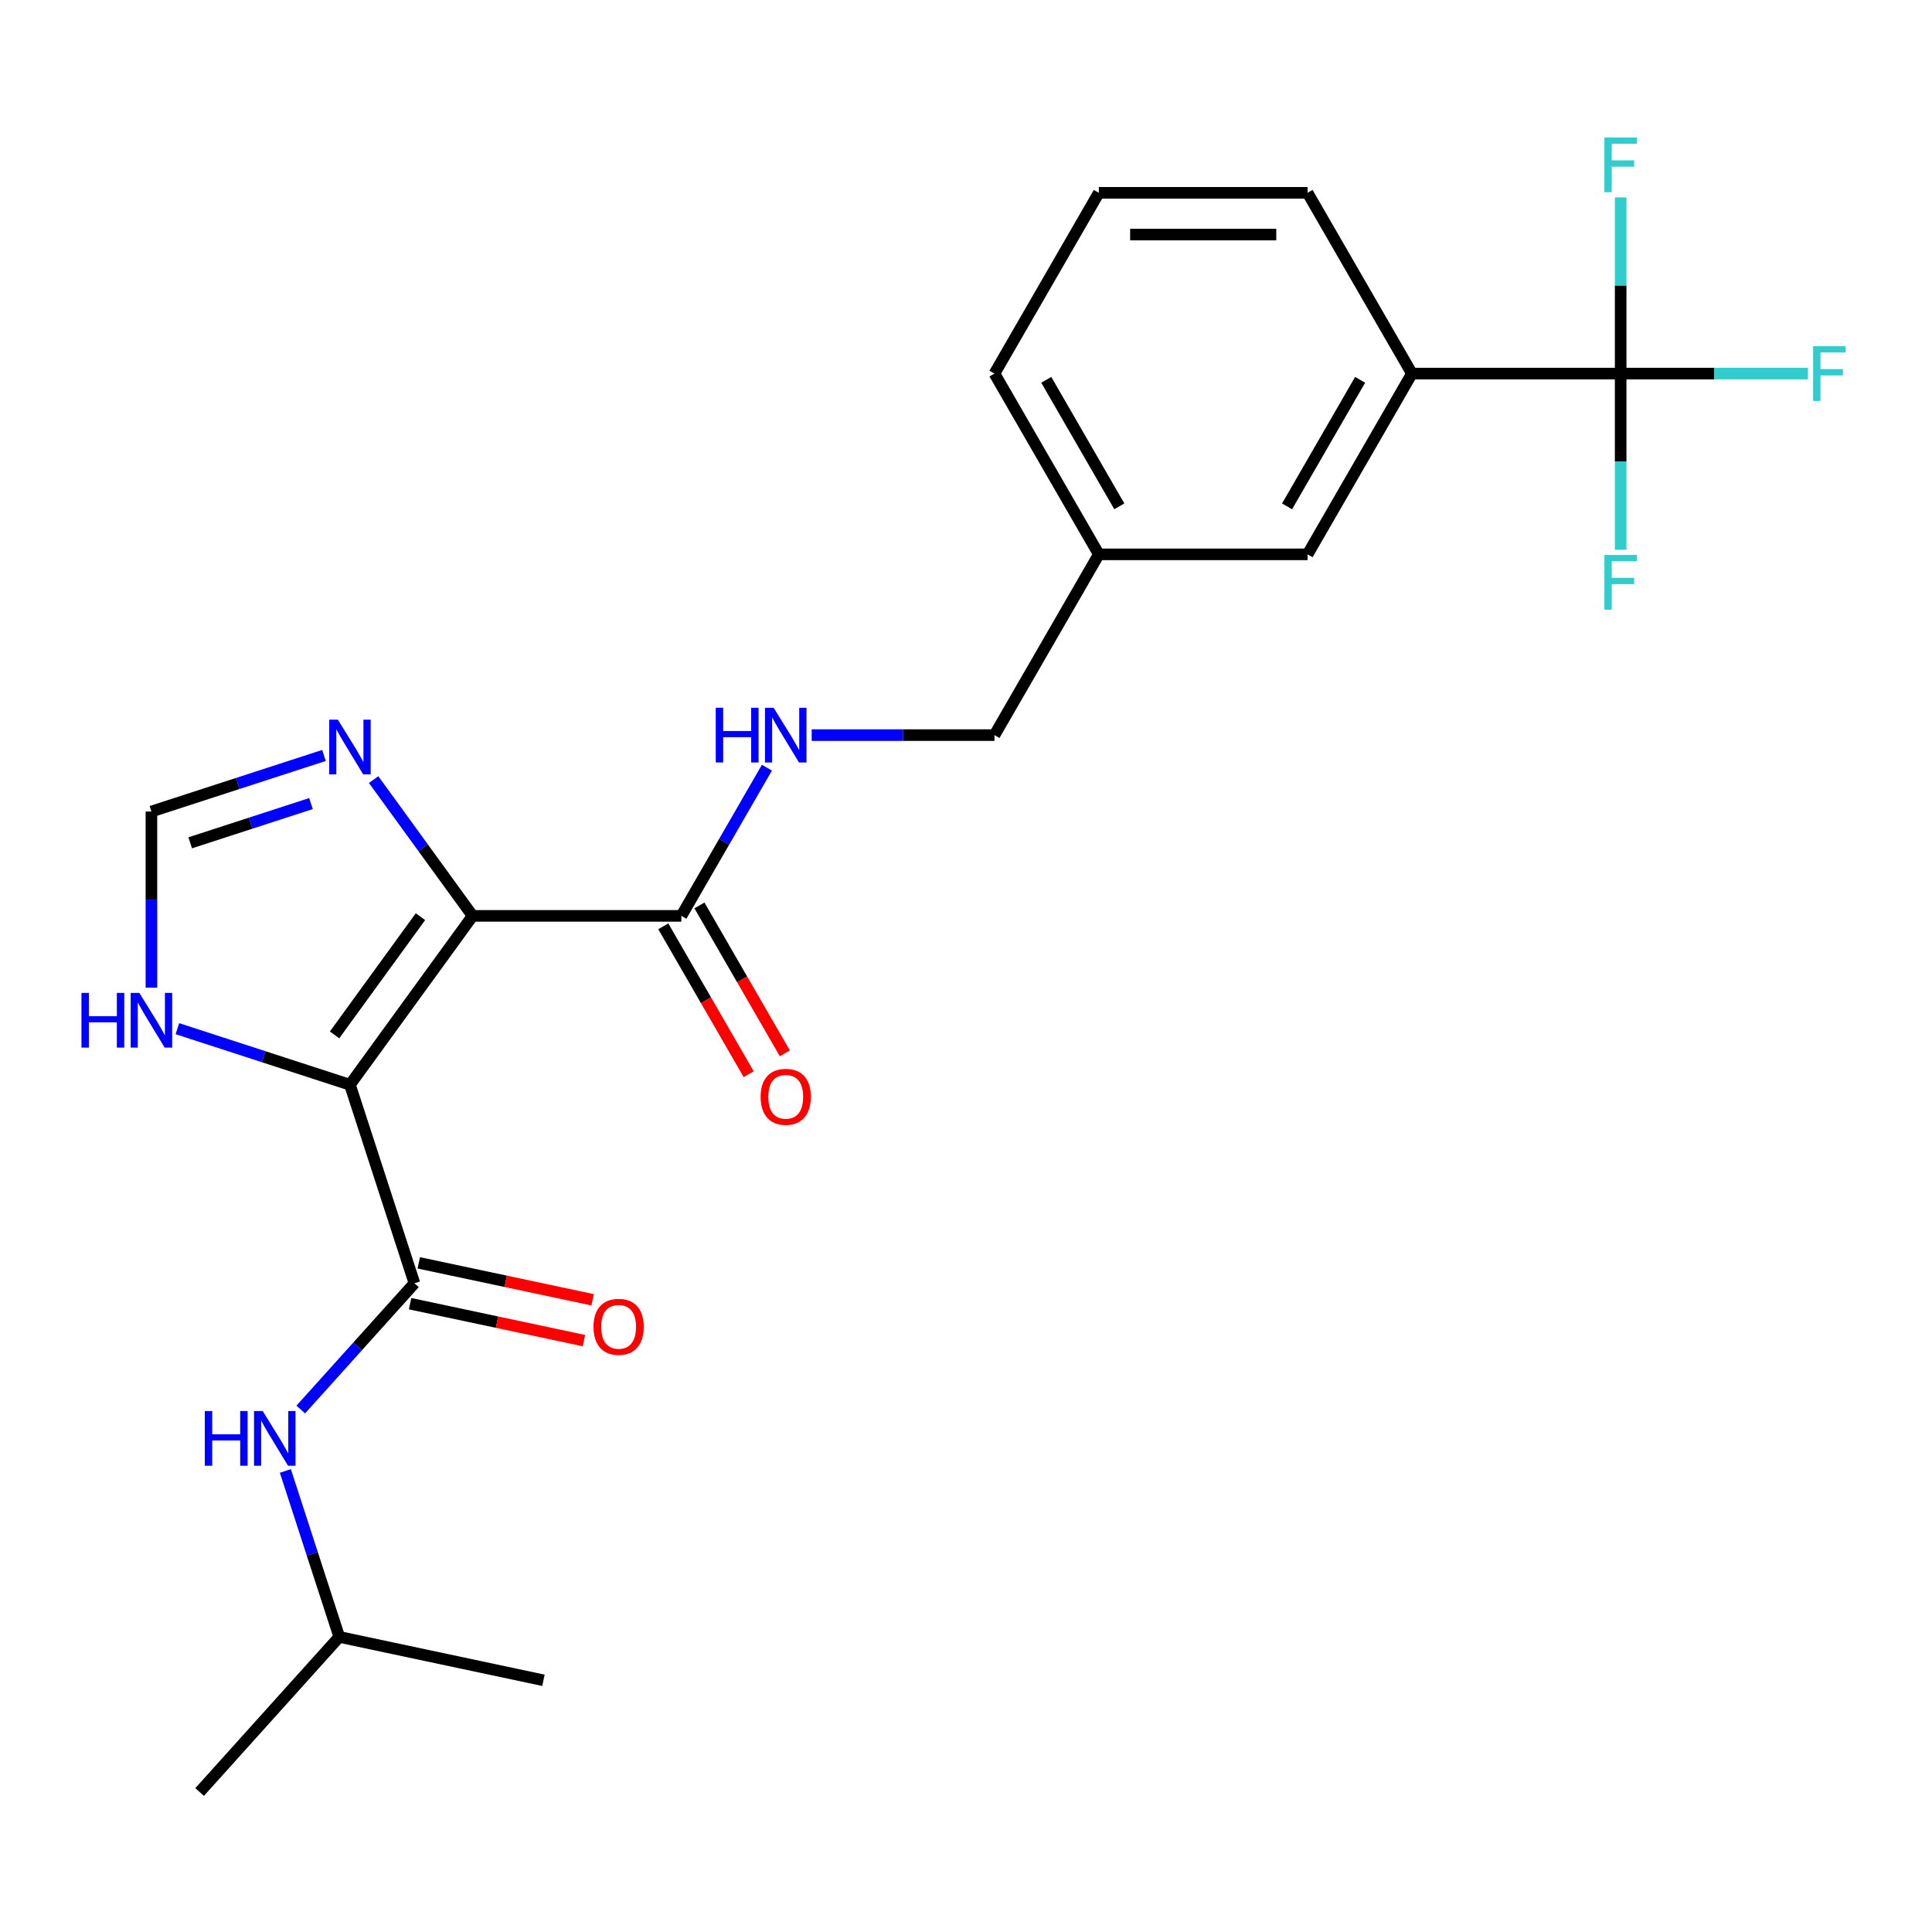 <?xml version='1.0' encoding='iso-8859-1'?>
<svg version='1.1' baseProfile='full'
              xmlns='http://www.w3.org/2000/svg'
                      xmlns:rdkit='http://www.rdkit.org/xml'
                      xmlns:xlink='http://www.w3.org/1999/xlink'
                  xml:space='preserve'
width='1000px' height='1000px' viewBox='0 0 1000 1000'>
<!-- END OF HEADER -->
<rect style='opacity:1.0;fill:#FFFFFF;stroke:none' width='1000' height='1000' x='0' y='0'> </rect>
<path class='bond-0' d='M 181.131,561.465 L 244.635,474.059' style='fill:none;fill-rule:evenodd;stroke:#000000;stroke-width:6px;stroke-linecap:butt;stroke-linejoin:miter;stroke-opacity:1' />
<path class='bond-0' d='M 173.175,535.654 L 217.628,474.469' style='fill:none;fill-rule:evenodd;stroke:#000000;stroke-width:6px;stroke-linecap:butt;stroke-linejoin:miter;stroke-opacity:1' />
<path class='bond-1' d='M 181.131,561.465 L 214.517,664.217' style='fill:none;fill-rule:evenodd;stroke:#000000;stroke-width:6px;stroke-linecap:butt;stroke-linejoin:miter;stroke-opacity:1' />
<path class='bond-5' d='M 181.131,561.465 L 136.475,546.956' style='fill:none;fill-rule:evenodd;stroke:#000000;stroke-width:6px;stroke-linecap:butt;stroke-linejoin:miter;stroke-opacity:1' />
<path class='bond-5' d='M 136.475,546.956 L 91.82,532.446' style='fill:none;fill-rule:evenodd;stroke:#0000FF;stroke-width:6px;stroke-linecap:butt;stroke-linejoin:miter;stroke-opacity:1' />
<path class='bond-2' d='M 244.635,474.059 L 219.008,438.787' style='fill:none;fill-rule:evenodd;stroke:#000000;stroke-width:6px;stroke-linecap:butt;stroke-linejoin:miter;stroke-opacity:1' />
<path class='bond-2' d='M 219.008,438.787 L 193.381,403.515' style='fill:none;fill-rule:evenodd;stroke:#0000FF;stroke-width:6px;stroke-linecap:butt;stroke-linejoin:miter;stroke-opacity:1' />
<path class='bond-4' d='M 244.635,474.059 L 352.674,474.059' style='fill:none;fill-rule:evenodd;stroke:#000000;stroke-width:6px;stroke-linecap:butt;stroke-linejoin:miter;stroke-opacity:1' />
<path class='bond-7' d='M 214.517,664.217 L 185.091,696.898' style='fill:none;fill-rule:evenodd;stroke:#000000;stroke-width:6px;stroke-linecap:butt;stroke-linejoin:miter;stroke-opacity:1' />
<path class='bond-7' d='M 185.091,696.898 L 155.665,729.578' style='fill:none;fill-rule:evenodd;stroke:#0000FF;stroke-width:6px;stroke-linecap:butt;stroke-linejoin:miter;stroke-opacity:1' />
<path class='bond-10' d='M 212.27,674.785 L 257.259,684.347' style='fill:none;fill-rule:evenodd;stroke:#000000;stroke-width:6px;stroke-linecap:butt;stroke-linejoin:miter;stroke-opacity:1' />
<path class='bond-10' d='M 257.259,684.347 L 302.248,693.91' style='fill:none;fill-rule:evenodd;stroke:#FF0000;stroke-width:6px;stroke-linecap:butt;stroke-linejoin:miter;stroke-opacity:1' />
<path class='bond-10' d='M 216.763,653.649 L 261.752,663.212' style='fill:none;fill-rule:evenodd;stroke:#000000;stroke-width:6px;stroke-linecap:butt;stroke-linejoin:miter;stroke-opacity:1' />
<path class='bond-10' d='M 261.752,663.212 L 306.741,672.774' style='fill:none;fill-rule:evenodd;stroke:#FF0000;stroke-width:6px;stroke-linecap:butt;stroke-linejoin:miter;stroke-opacity:1' />
<path class='bond-24' d='M 167.69,391.021 L 123.034,405.53' style='fill:none;fill-rule:evenodd;stroke:#0000FF;stroke-width:6px;stroke-linecap:butt;stroke-linejoin:miter;stroke-opacity:1' />
<path class='bond-24' d='M 123.034,405.53 L 78.379,420.04' style='fill:none;fill-rule:evenodd;stroke:#000000;stroke-width:6px;stroke-linecap:butt;stroke-linejoin:miter;stroke-opacity:1' />
<path class='bond-24' d='M 160.97,415.924 L 129.712,426.081' style='fill:none;fill-rule:evenodd;stroke:#0000FF;stroke-width:6px;stroke-linecap:butt;stroke-linejoin:miter;stroke-opacity:1' />
<path class='bond-24' d='M 129.712,426.081 L 98.453,436.237' style='fill:none;fill-rule:evenodd;stroke:#000000;stroke-width:6px;stroke-linecap:butt;stroke-linejoin:miter;stroke-opacity:1' />
<path class='bond-3' d='M 838.852,193.365 L 730.813,193.365' style='fill:none;fill-rule:evenodd;stroke:#000000;stroke-width:6px;stroke-linecap:butt;stroke-linejoin:miter;stroke-opacity:1' />
<path class='bond-13' d='M 838.852,193.365 L 887.311,193.365' style='fill:none;fill-rule:evenodd;stroke:#000000;stroke-width:6px;stroke-linecap:butt;stroke-linejoin:miter;stroke-opacity:1' />
<path class='bond-13' d='M 887.311,193.365 L 935.771,193.365' style='fill:none;fill-rule:evenodd;stroke:#33CCCC;stroke-width:6px;stroke-linecap:butt;stroke-linejoin:miter;stroke-opacity:1' />
<path class='bond-14' d='M 838.852,193.365 L 838.852,238.954' style='fill:none;fill-rule:evenodd;stroke:#000000;stroke-width:6px;stroke-linecap:butt;stroke-linejoin:miter;stroke-opacity:1' />
<path class='bond-14' d='M 838.852,238.954 L 838.852,284.543' style='fill:none;fill-rule:evenodd;stroke:#33CCCC;stroke-width:6px;stroke-linecap:butt;stroke-linejoin:miter;stroke-opacity:1' />
<path class='bond-15' d='M 838.852,193.365 L 838.852,147.775' style='fill:none;fill-rule:evenodd;stroke:#000000;stroke-width:6px;stroke-linecap:butt;stroke-linejoin:miter;stroke-opacity:1' />
<path class='bond-15' d='M 838.852,147.775 L 838.852,102.186' style='fill:none;fill-rule:evenodd;stroke:#33CCCC;stroke-width:6px;stroke-linecap:butt;stroke-linejoin:miter;stroke-opacity:1' />
<path class='bond-9' d='M 352.674,474.059 L 374.817,435.707' style='fill:none;fill-rule:evenodd;stroke:#000000;stroke-width:6px;stroke-linecap:butt;stroke-linejoin:miter;stroke-opacity:1' />
<path class='bond-9' d='M 374.817,435.707 L 396.959,397.355' style='fill:none;fill-rule:evenodd;stroke:#0000FF;stroke-width:6px;stroke-linecap:butt;stroke-linejoin:miter;stroke-opacity:1' />
<path class='bond-11' d='M 343.318,479.461 L 365.414,517.733' style='fill:none;fill-rule:evenodd;stroke:#000000;stroke-width:6px;stroke-linecap:butt;stroke-linejoin:miter;stroke-opacity:1' />
<path class='bond-11' d='M 365.414,517.733 L 387.51,556.005' style='fill:none;fill-rule:evenodd;stroke:#FF0000;stroke-width:6px;stroke-linecap:butt;stroke-linejoin:miter;stroke-opacity:1' />
<path class='bond-11' d='M 362.031,468.657 L 384.127,506.929' style='fill:none;fill-rule:evenodd;stroke:#000000;stroke-width:6px;stroke-linecap:butt;stroke-linejoin:miter;stroke-opacity:1' />
<path class='bond-11' d='M 384.127,506.929 L 406.223,545.201' style='fill:none;fill-rule:evenodd;stroke:#FF0000;stroke-width:6px;stroke-linecap:butt;stroke-linejoin:miter;stroke-opacity:1' />
<path class='bond-6' d='M 78.379,511.218 L 78.379,465.629' style='fill:none;fill-rule:evenodd;stroke:#0000FF;stroke-width:6px;stroke-linecap:butt;stroke-linejoin:miter;stroke-opacity:1' />
<path class='bond-6' d='M 78.379,465.629 L 78.379,420.04' style='fill:none;fill-rule:evenodd;stroke:#000000;stroke-width:6px;stroke-linecap:butt;stroke-linejoin:miter;stroke-opacity:1' />
<path class='bond-18' d='M 147.703,761.367 L 161.656,804.312' style='fill:none;fill-rule:evenodd;stroke:#0000FF;stroke-width:6px;stroke-linecap:butt;stroke-linejoin:miter;stroke-opacity:1' />
<path class='bond-18' d='M 161.656,804.312 L 175.61,847.258' style='fill:none;fill-rule:evenodd;stroke:#000000;stroke-width:6px;stroke-linecap:butt;stroke-linejoin:miter;stroke-opacity:1' />
<path class='bond-8' d='M 730.813,193.365 L 676.793,286.93' style='fill:none;fill-rule:evenodd;stroke:#000000;stroke-width:6px;stroke-linecap:butt;stroke-linejoin:miter;stroke-opacity:1' />
<path class='bond-8' d='M 703.997,196.595 L 666.183,262.091' style='fill:none;fill-rule:evenodd;stroke:#000000;stroke-width:6px;stroke-linecap:butt;stroke-linejoin:miter;stroke-opacity:1' />
<path class='bond-25' d='M 730.813,193.365 L 676.793,99.8' style='fill:none;fill-rule:evenodd;stroke:#000000;stroke-width:6px;stroke-linecap:butt;stroke-linejoin:miter;stroke-opacity:1' />
<path class='bond-16' d='M 420.135,380.494 L 467.434,380.494' style='fill:none;fill-rule:evenodd;stroke:#0000FF;stroke-width:6px;stroke-linecap:butt;stroke-linejoin:miter;stroke-opacity:1' />
<path class='bond-16' d='M 467.434,380.494 L 514.734,380.494' style='fill:none;fill-rule:evenodd;stroke:#000000;stroke-width:6px;stroke-linecap:butt;stroke-linejoin:miter;stroke-opacity:1' />
<path class='bond-12' d='M 676.793,286.93 L 568.753,286.93' style='fill:none;fill-rule:evenodd;stroke:#000000;stroke-width:6px;stroke-linecap:butt;stroke-linejoin:miter;stroke-opacity:1' />
<path class='bond-17' d='M 514.734,380.494 L 568.753,286.93' style='fill:none;fill-rule:evenodd;stroke:#000000;stroke-width:6px;stroke-linecap:butt;stroke-linejoin:miter;stroke-opacity:1' />
<path class='bond-21' d='M 568.753,286.93 L 514.734,193.365' style='fill:none;fill-rule:evenodd;stroke:#000000;stroke-width:6px;stroke-linecap:butt;stroke-linejoin:miter;stroke-opacity:1' />
<path class='bond-21' d='M 579.363,262.091 L 541.549,196.595' style='fill:none;fill-rule:evenodd;stroke:#000000;stroke-width:6px;stroke-linecap:butt;stroke-linejoin:miter;stroke-opacity:1' />
<path class='bond-22' d='M 175.61,847.258 L 103.318,927.547' style='fill:none;fill-rule:evenodd;stroke:#000000;stroke-width:6px;stroke-linecap:butt;stroke-linejoin:miter;stroke-opacity:1' />
<path class='bond-23' d='M 175.61,847.258 L 281.289,869.72' style='fill:none;fill-rule:evenodd;stroke:#000000;stroke-width:6px;stroke-linecap:butt;stroke-linejoin:miter;stroke-opacity:1' />
<path class='bond-19' d='M 676.793,99.8 L 568.753,99.8' style='fill:none;fill-rule:evenodd;stroke:#000000;stroke-width:6px;stroke-linecap:butt;stroke-linejoin:miter;stroke-opacity:1' />
<path class='bond-19' d='M 660.587,121.407 L 584.959,121.407' style='fill:none;fill-rule:evenodd;stroke:#000000;stroke-width:6px;stroke-linecap:butt;stroke-linejoin:miter;stroke-opacity:1' />
<path class='bond-20' d='M 568.753,99.8 L 514.734,193.365' style='fill:none;fill-rule:evenodd;stroke:#000000;stroke-width:6px;stroke-linecap:butt;stroke-linejoin:miter;stroke-opacity:1' />
<path  class='atom-3' d='M 174.871 372.494
L 184.151 387.494
Q 185.071 388.974, 186.551 391.654
Q 188.031 394.334, 188.111 394.494
L 188.111 372.494
L 191.871 372.494
L 191.871 400.814
L 187.991 400.814
L 178.031 384.414
Q 176.871 382.494, 175.631 380.294
Q 174.431 378.094, 174.071 377.414
L 174.071 400.814
L 170.391 400.814
L 170.391 372.494
L 174.871 372.494
' fill='#0000FF'/>
<path  class='atom-6' d='M 42.159 513.919
L 45.999 513.919
L 45.999 525.959
L 60.479 525.959
L 60.479 513.919
L 64.319 513.919
L 64.319 542.239
L 60.479 542.239
L 60.479 529.159
L 45.999 529.159
L 45.999 542.239
L 42.159 542.239
L 42.159 513.919
' fill='#0000FF'/>
<path  class='atom-6' d='M 72.119 513.919
L 81.399 528.919
Q 82.319 530.399, 83.799 533.079
Q 85.279 535.759, 85.359 535.919
L 85.359 513.919
L 89.119 513.919
L 89.119 542.239
L 85.239 542.239
L 75.279 525.839
Q 74.119 523.919, 72.879 521.719
Q 71.679 519.519, 71.319 518.839
L 71.319 542.239
L 67.639 542.239
L 67.639 513.919
L 72.119 513.919
' fill='#0000FF'/>
<path  class='atom-8' d='M 106.004 730.346
L 109.844 730.346
L 109.844 742.386
L 124.324 742.386
L 124.324 730.346
L 128.164 730.346
L 128.164 758.666
L 124.324 758.666
L 124.324 745.586
L 109.844 745.586
L 109.844 758.666
L 106.004 758.666
L 106.004 730.346
' fill='#0000FF'/>
<path  class='atom-8' d='M 135.964 730.346
L 145.244 745.346
Q 146.164 746.826, 147.644 749.506
Q 149.124 752.186, 149.204 752.346
L 149.204 730.346
L 152.964 730.346
L 152.964 758.666
L 149.084 758.666
L 139.124 742.266
Q 137.964 740.346, 136.724 738.146
Q 135.524 735.946, 135.164 735.266
L 135.164 758.666
L 131.484 758.666
L 131.484 730.346
L 135.964 730.346
' fill='#0000FF'/>
<path  class='atom-10' d='M 370.474 366.334
L 374.314 366.334
L 374.314 378.374
L 388.794 378.374
L 388.794 366.334
L 392.634 366.334
L 392.634 394.654
L 388.794 394.654
L 388.794 381.574
L 374.314 381.574
L 374.314 394.654
L 370.474 394.654
L 370.474 366.334
' fill='#0000FF'/>
<path  class='atom-10' d='M 400.434 366.334
L 409.714 381.334
Q 410.634 382.814, 412.114 385.494
Q 413.594 388.174, 413.674 388.334
L 413.674 366.334
L 417.434 366.334
L 417.434 394.654
L 413.554 394.654
L 403.594 378.254
Q 402.434 376.334, 401.194 374.134
Q 399.994 371.934, 399.634 371.254
L 399.634 394.654
L 395.954 394.654
L 395.954 366.334
L 400.434 366.334
' fill='#0000FF'/>
<path  class='atom-11' d='M 307.195 686.76
Q 307.195 679.96, 310.555 676.16
Q 313.915 672.36, 320.195 672.36
Q 326.475 672.36, 329.835 676.16
Q 333.195 679.96, 333.195 686.76
Q 333.195 693.64, 329.795 697.56
Q 326.395 701.44, 320.195 701.44
Q 313.955 701.44, 310.555 697.56
Q 307.195 693.68, 307.195 686.76
M 320.195 698.24
Q 324.515 698.24, 326.835 695.36
Q 329.195 692.44, 329.195 686.76
Q 329.195 681.2, 326.835 678.4
Q 324.515 675.56, 320.195 675.56
Q 315.875 675.56, 313.515 678.36
Q 311.195 681.16, 311.195 686.76
Q 311.195 692.48, 313.515 695.36
Q 315.875 698.24, 320.195 698.24
' fill='#FF0000'/>
<path  class='atom-12' d='M 393.694 567.704
Q 393.694 560.904, 397.054 557.104
Q 400.414 553.304, 406.694 553.304
Q 412.974 553.304, 416.334 557.104
Q 419.694 560.904, 419.694 567.704
Q 419.694 574.584, 416.294 578.504
Q 412.894 582.384, 406.694 582.384
Q 400.454 582.384, 397.054 578.504
Q 393.694 574.624, 393.694 567.704
M 406.694 579.184
Q 411.014 579.184, 413.334 576.304
Q 415.694 573.384, 415.694 567.704
Q 415.694 562.144, 413.334 559.344
Q 411.014 556.504, 406.694 556.504
Q 402.374 556.504, 400.014 559.304
Q 397.694 562.104, 397.694 567.704
Q 397.694 573.424, 400.014 576.304
Q 402.374 579.184, 406.694 579.184
' fill='#FF0000'/>
<path  class='atom-14' d='M 938.472 179.205
L 955.312 179.205
L 955.312 182.445
L 942.272 182.445
L 942.272 191.045
L 953.872 191.045
L 953.872 194.325
L 942.272 194.325
L 942.272 207.525
L 938.472 207.525
L 938.472 179.205
' fill='#33CCCC'/>
<path  class='atom-15' d='M 830.432 287.244
L 847.272 287.244
L 847.272 290.484
L 834.232 290.484
L 834.232 299.084
L 845.832 299.084
L 845.832 302.364
L 834.232 302.364
L 834.232 315.564
L 830.432 315.564
L 830.432 287.244
' fill='#33CCCC'/>
<path  class='atom-16' d='M 830.432 71.165
L 847.272 71.165
L 847.272 74.405
L 834.232 74.405
L 834.232 83.005
L 845.832 83.005
L 845.832 86.285
L 834.232 86.285
L 834.232 99.485
L 830.432 99.485
L 830.432 71.165
' fill='#33CCCC'/>
</svg>

